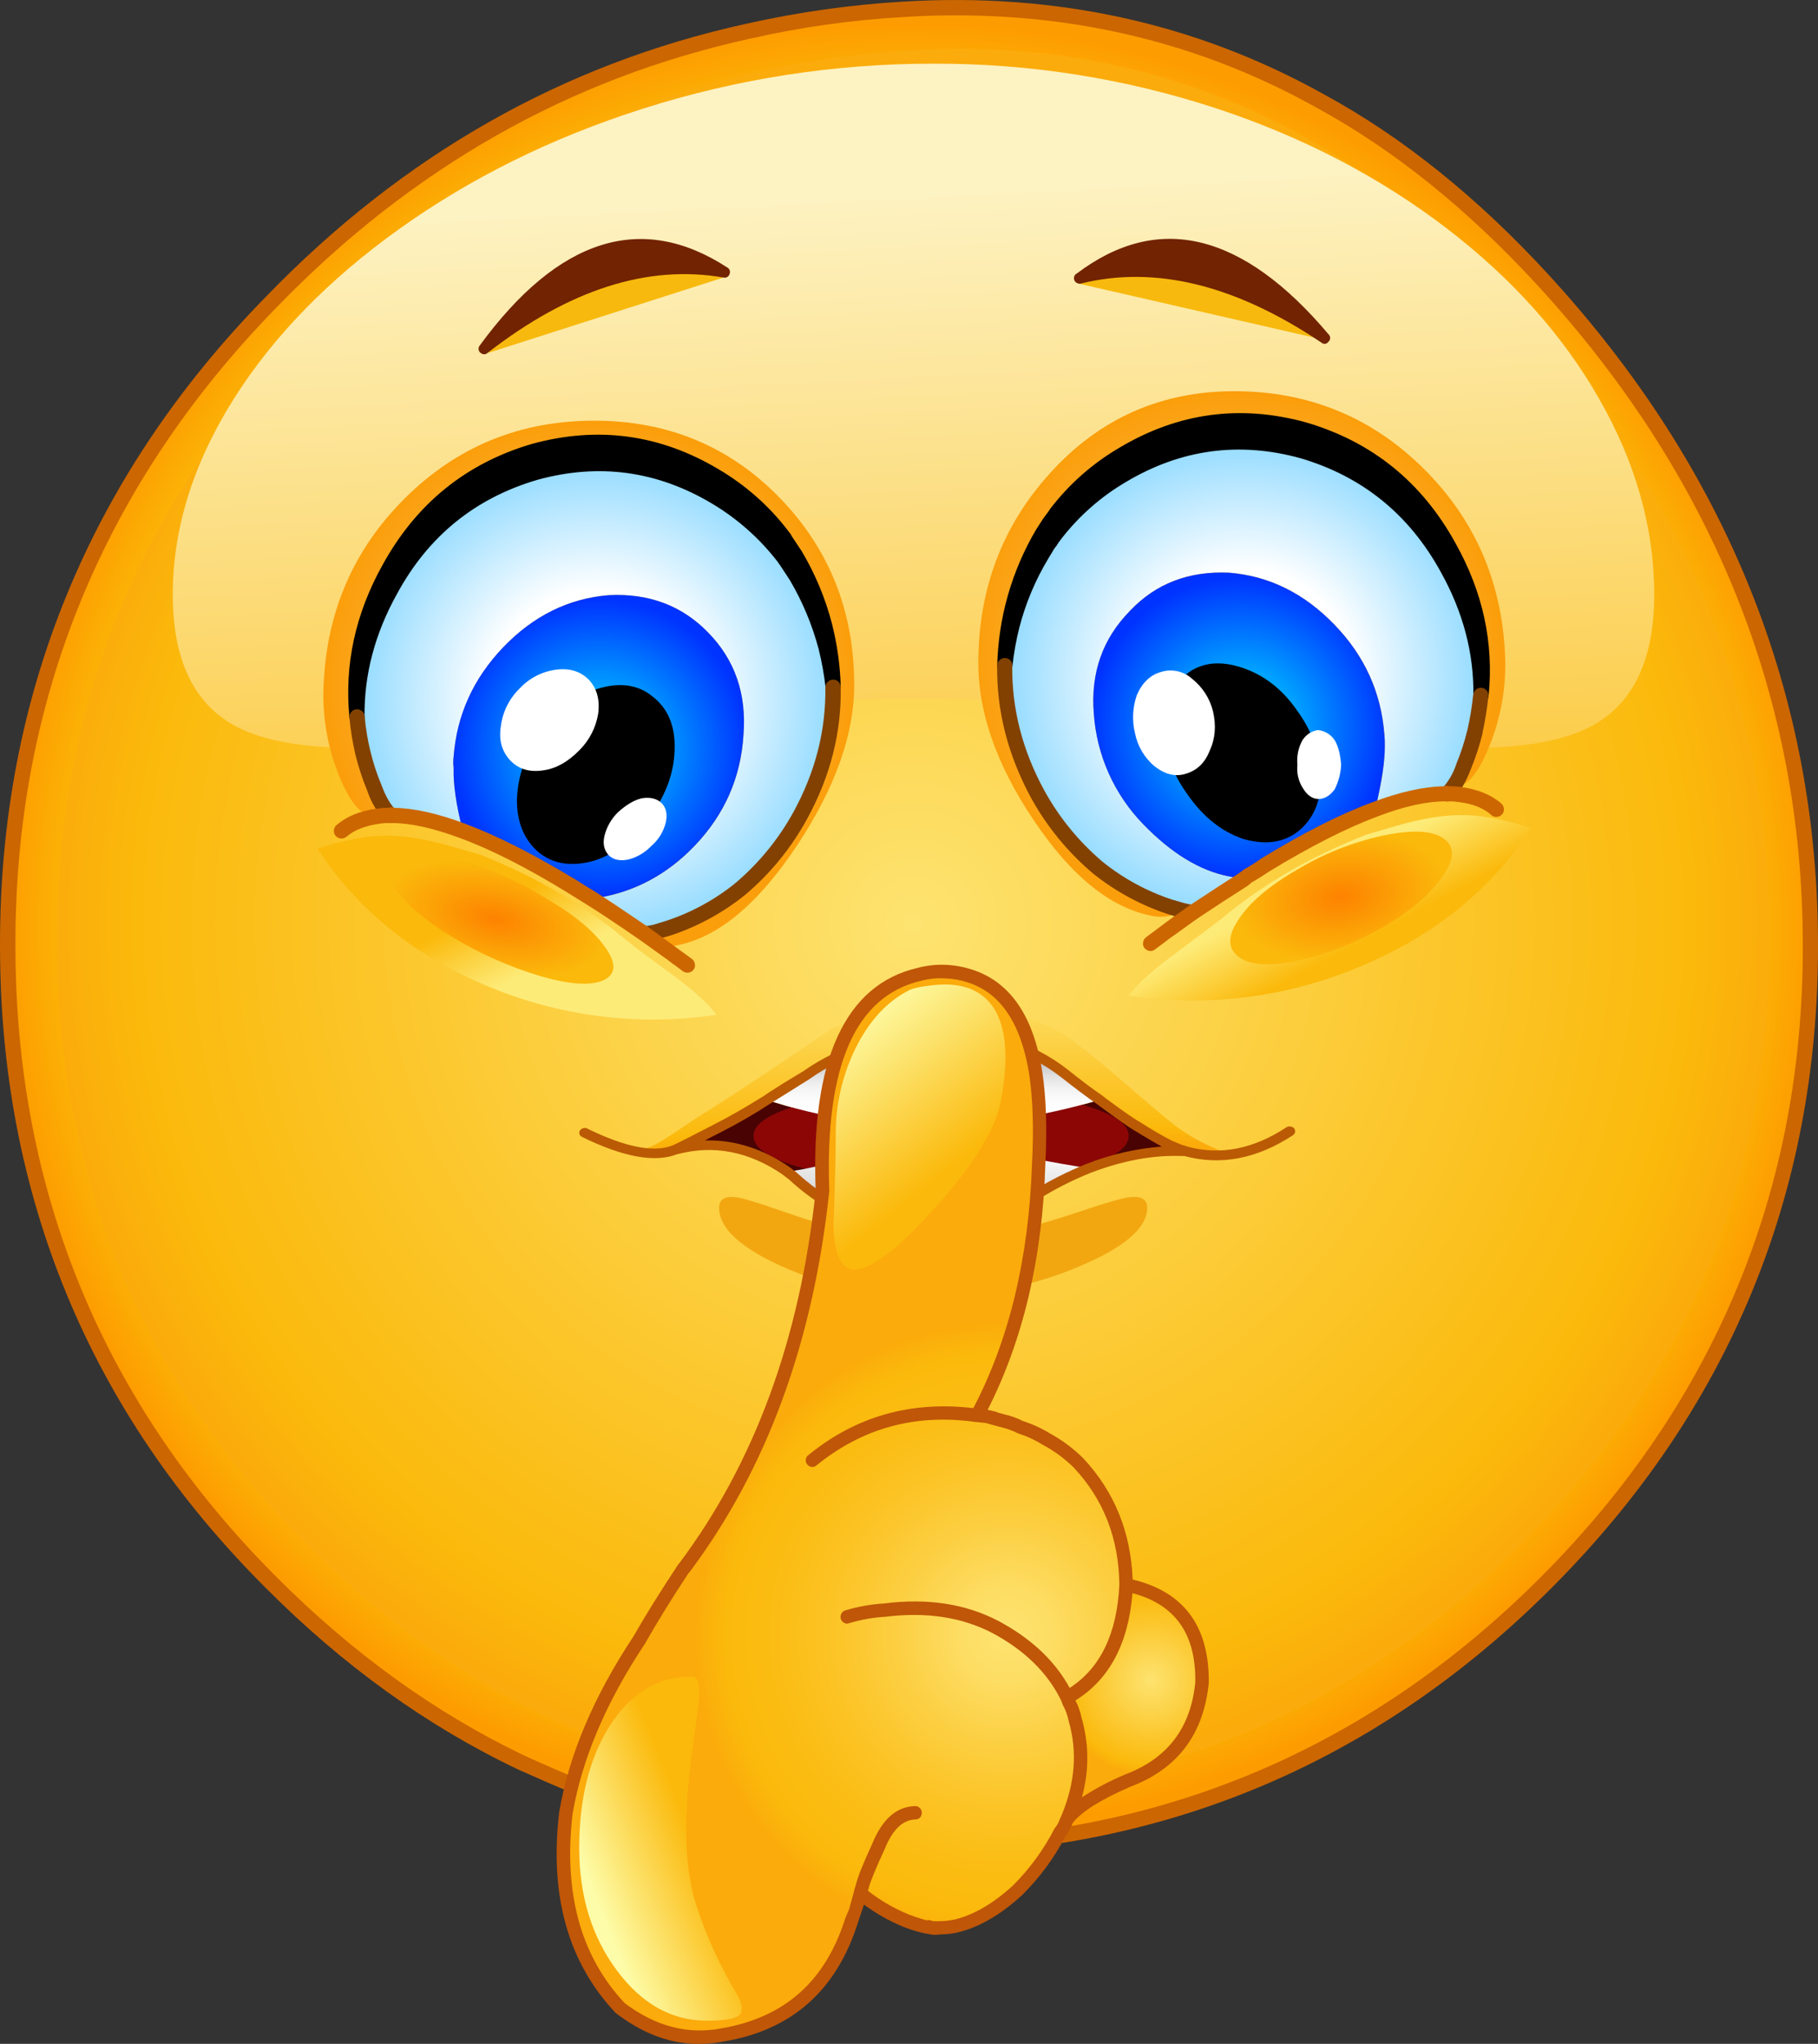 <?xml version="1.0" encoding="iso-8859-1"?>
<!-- Generator: Adobe Illustrator 20.1.0, SVG Export Plug-In . SVG Version: 6.00 Build 0)  -->
<svg version="1.0" id="Layer_1" xmlns="http://www.w3.org/2000/svg" xmlns:xlink="http://www.w3.org/1999/xlink" x="0px" y="0px"
	 viewBox="0 0 808.76 909.31" enable-background="new 0 0 808.76 909.31" xml:space="preserve">
<rect x="0" y="0" width="808.76" height="909.31" fill="#333333" stroke="none"/>
<title>emoji2_0004</title>
<path fill="#FCC534" d="M402.39,4.06c-23.49,1.397-46.828,4.684-69.79,9.83c-80.78,17.82-151.43,57.963-211.95,120.43
	C42.47,214.26,3.38,309.7,3.38,420.64c0,110.8,39.093,205.317,117.28,283.55c34.453,34.34,71.533,61.007,111.24,80l13.92,6.14
	c48.507,21.027,101.38,31.54,158.62,31.54c110.52,0,204.977-39.22,283.37-117.66s117.583-172.963,117.57-283.57
	c0-110.867-39.667-209.583-119-296.15c-31.38-34.2-64.47-60.757-99.27-79.67C531.23,13.693,469.657,0.107,402.39,4.06z"/>
<path fill="#CC6600" d="M402.18,0.69c-23.701,1.386-47.25,4.707-70.41,9.93C250.383,28.507,179.227,68.967,118.3,132
	c-39.227,40.047-68.767,84.273-88.62,132.68S-0.067,365.073,0,420.64c0,55.573,9.893,107.32,29.68,155.24
	s49.327,91.473,88.62,130.66c34.387,34.547,71.773,61.443,112.16,80.69l13.92,6.14c48.78,21.233,102.13,31.85,160.05,31.85
	c55.467,0,107.113-9.933,154.94-29.8c47.827-19.867,91.423-49.493,130.79-88.88c39.333-39.393,68.943-83.017,88.83-130.87
	c19.887-47.853,29.813-99.52,29.78-155c0-55.64-10.03-108.447-30.09-158.42c-20.06-49.973-49.977-96.64-89.75-140
	c-31.793-34.62-65.19-61.42-100.19-80.4C532.247,10.377,470.06-3.343,402.18,0.69z"/>
<radialGradient id="SVGID_1_" cx="187.595" cy="597.91" r="196.183" gradientTransform="matrix(2.05 0 0 -2.05 19.86 1638.36)" gradientUnits="userSpaceOnUse">
	<stop  offset="0" style="stop-color:#FBA30B"/>
	<stop  offset="0.89" style="stop-color:#FBC40B"/>
	<stop  offset="1" style="stop-color:#FD9C00"/>
</radialGradient>
<path fill="url(#SVGID_1_)" d="M425.1,6.83c-7.913,0-15.417,0.24-22.51,0.72c-23.328,1.267-46.505,4.522-69.28,9.73
	c-80.093,17.613-150.16,57.413-210.2,119.4C84.563,176.133,55.527,219.653,36,267.24S6.76,365.96,6.86,420.64
	c0,54.667,9.723,105.527,29.17,152.58s48.477,89.89,87.09,128.51c34.047,34.067,70.787,60.52,110.22,79.36
	c2.18,1.027,6.787,3.073,13.82,6.14c48.1,20.82,100.53,31.23,157.29,31.23c54.513,0,105.273-9.763,152.28-29.29
	s89.887-48.677,128.64-87.45c38.667-38.707,67.797-81.613,87.39-128.72S802.1,475.107,802,420.64c0-54.82-9.893-106.82-29.68-156
	c-19.787-49.18-49.257-95.113-88.41-137.8c-31.333-34.067-64.15-60.417-98.45-79.05C536.547,20.483,483.093,6.83,425.1,6.83z"/>
<radialGradient id="SVGID_2_" cx="187.598" cy="597.928" r="187.993" gradientTransform="matrix(2.05 0 0 -2.05 21.8 1636.32)" gradientUnits="userSpaceOnUse">
	<stop  offset="0" style="stop-color:#FDE370"/>
	<stop  offset="0.9" style="stop-color:#FBB90B"/>
	<stop  offset="1" style="stop-color:#FBAB0B"/>
</radialGradient>
<path fill="url(#SVGID_2_)" d="M787.37,418.28c0-105.267-37.627-199.137-112.88-281.61C598.563,54.07,508.647,15.977,404.74,22.39
	C300.247,28.877,210.977,70.147,136.93,146.2C62.563,222.32,25.38,313.013,25.38,418.28c0,105.067,37.183,194.803,111.55,269.21
	c32.613,32.633,67.85,57.967,105.71,76c6.48,2.933,10.913,4.88,13.3,5.84c46.253,20.073,96.397,30.11,150.43,30.11
	c105.473,0,195.29-37.31,269.45-111.93C750.187,613.17,787.37,523.427,787.37,418.28z"/>
<linearGradient id="SVGID_3_" gradientUnits="userSpaceOnUse" x1="1870.196" y1="866.818" x2="1880.216" y2="1063.198" gradientTransform="matrix(2.05 0 0 2.05 -3436.64 -1691.6)">
	<stop  offset="0" style="stop-color:#FDF2C2"/>
	<stop  offset="1" style="stop-color:#FBB90B"/>
</linearGradient>
<path fill="url(#SVGID_3_)" d="M415.07,28.33c-43.97-0.045-87.677,6.764-129.55,20.18c-40,12.767-75.92,30.517-107.76,53.25
	c-31.453,22.46-56.013,47.65-73.68,75.57c-18.147,28.807-27.22,57.853-27.22,87.14c0,28,8.63,47.15,25.89,57.45
	c14.6,8.667,38.137,12.113,70.61,10.34c11.393-0.613,46.323-4.573,104.79-11.88c50.347-6.347,93.09-9.52,128.23-9.52
	s77.917,3.173,128.33,9.52c58.467,7.333,93.363,11.293,104.69,11.88c32.473,1.773,56.01-1.673,70.61-10.34
	c17.26-10.307,25.89-29.457,25.89-57.45c0-29.493-8.187-58.54-24.56-87.14c-16-28.06-38.513-53.25-67.54-75.57
	C614.053,78.953,580.12,61.203,542,48.51C501.059,34.968,458.193,28.153,415.07,28.33z"/>
<linearGradient id="SVGID_4_" gradientUnits="userSpaceOnUse" x1="1961.469" y1="1016.413" x2="1969.249" y2="1030.962" gradientTransform="matrix(2.05 0 0 2.05 -3436.64 -1691.6)">
	<stop  offset="0" style="stop-color:#FDEB78"/>
	<stop  offset="1" style="stop-color:#FBB90B"/>
</linearGradient>
<path fill="url(#SVGID_4_)" d="M621.28,367.39L608,371.28c-25.12,9.813-46.823,22.443-65.11,37.89
	c-9.687,7.22-17.087,12.783-22.2,16.69c-9.333,7.033-15.507,12.733-18.52,17.1c34.784,5.277,70.35,0.812,102.75-12.9
	c33.087-13.72,58.5-34.27,76.24-61.65c-10.913-3.547-20.327-5.457-28.24-5.73C643.833,362.333,633.287,363.903,621.28,367.39z"/>
<radialGradient id="SVGID_5_" cx="266.361" cy="840.575" r="22.92" gradientTransform="matrix(2.01 -0.39 -0.34 -1.19 346.82 1503.13)" gradientUnits="userSpaceOnUse">
	<stop  offset="0" style="stop-color:#FD8200"/>
	<stop  offset="1" style="stop-color:#FBB90B"/>
</radialGradient>
<path fill="url(#SVGID_5_)" d="M641.85,372.81c-5.113-3.413-14.22-3.72-27.32-0.92c-13.238,2.97-25.911,8.056-37.53,15.06
	c-12.553,7.233-21.32,14.743-26.3,22.53c-4.847,7.507-4.513,13.07,1,16.69c5.12,3.413,13.92,3.747,26.4,1
	c12.347-2.667,25.013-7.72,38-15.16c12-7.167,20.63-14.643,25.89-22.43C647.29,381.953,647.243,376.363,641.85,372.81z"/>
<path fill="#F7B90D" d="M556.3,122.24l-34.49-9l-42.16,12.9l109.09,25L556.3,122.24z"/>
<path fill="#722301" d="M478.83,121.83h-0.1c-0.94,0.69-1.244,1.958-0.72,3c0.246,0.523,0.688,0.929,1.23,1.13
	c0.468,0.263,1.02,0.335,1.54,0.2c33.16-8.193,68.877,0.58,107.15,26.32c0.799,0.709,2.014,0.665,2.76-0.1L591,152
	c0.901-0.79,0.991-2.161,0.201-3.062c-0.032-0.037-0.066-0.073-0.101-0.108c-19.1-22.667-38.033-36.287-56.8-40.86
	C515.533,103.397,497.043,108.017,478.83,121.83z"/>
<path fill="#F7B90D" d="M321.85,123.47l-23.74-13l-42.37,11l-38.89,35.64L321.85,123.47z"/>
<path fill="#722301" d="M321.85,123.47c1.125,0.298,2.288-0.327,2.66-1.43c0.545-1.085,0.14-2.407-0.92-3
	c-19.1-12.427-37.86-15.737-56.28-9.93s-36.397,20.69-53.93,44.65c-0.753,0.972-0.617,2.362,0.31,3.17l0.31,0.2
	c0.847,0.69,2.074,0.648,2.87-0.1C253.217,128.783,288.21,117.597,321.85,123.47z"/>
<linearGradient id="SVGID_6_" gradientUnits="userSpaceOnUse" x1="1792.688" y1="1035.455" x2="1785.288" y2="1020.885" gradientTransform="matrix(2.05 0 0 2.05 -3436.64 -1691.6)">
	<stop  offset="0" style="stop-color:#FDEB78"/>
	<stop  offset="1" style="stop-color:#FBB90B"/>
</linearGradient>
<path fill="url(#SVGID_6_)" d="M300.36,434.56c-10.573-7.647-17.94-13.177-22.1-16.59c-9.918-8.288-20.572-15.652-31.83-22
	c-10.493-6.001-21.404-11.238-32.65-15.67l-13.2-3.79c-11.873-3.48-22.347-5.05-31.42-4.71c-7.707,0.34-17.02,2.25-27.94,5.73
	c17.6,27.1,42.773,47.477,75.52,61.13c32.15,13.571,67.423,18,101.93,12.8C315.67,447.153,309.567,441.52,300.36,434.56z"/>
<radialGradient id="SVGID_7_" cx="807.565" cy="697.938" r="24.137" gradientTransform="matrix(-1.98 -0.53 0.39 -0.93 1547.09 1485.87)" gradientUnits="userSpaceOnUse">
	<stop  offset="0" style="stop-color:#FD8200"/>
	<stop  offset="1" style="stop-color:#FBB90B"/>
</radialGradient>
<path fill="url(#SVGID_7_)" d="M268,436.3c5.867-2.46,6.447-7.17,1.74-14.13c-4.98-7.44-13.813-14.88-26.5-22.32
	c-11.97-7.483-24.92-13.272-38.48-17.2c-13.507-3.893-23.093-4.68-28.76-2.36c-5.733,2.527-6.007,7.34-0.82,14.44
	c5.187,7.373,13.887,14.78,26.1,22.22c12.235,7.359,25.335,13.173,39,17.31C253.107,437.947,262.347,438.627,268,436.3z"/>
<radialGradient id="SVGID_8_" cx="187.785" cy="597.65" r="57.346" gradientTransform="matrix(2.05 0 0 -2.05 -122.6 1529.82)" gradientUnits="userSpaceOnUse">
	<stop  offset="0" style="stop-color:#FDD68A"/>
	<stop  offset="1" style="stop-color:#FB9E0B"/>
</radialGradient>
<path fill="url(#SVGID_8_)" d="M380,304.72c0-32.567-10.95-60.217-32.85-82.95c-22.307-23.073-49.903-34.61-82.79-34.61
	c-32.887,0-60.86,11.4-83.92,34.2c-22.733,22.46-34.88,49.973-36.44,82.54c-0.813,14.096,1.531,28.195,6.86,41.27
	c5.333,13.247,11.167,19.22,17.5,17.92c9.007-1.913,15.623-2.833,19.85-2.76c3.52,0.01,6.973,0.963,10,2.76
	c1.84,1.16,5.173,3.493,10,7c6.428,3.952,13.256,7.213,20.37,9.73c13.647,4.987,28.28,14.133,43.9,27.44
	c6.413,5.46,11.08,9.01,14,10.65c4.707,2.667,9.243,3.623,13.61,2.87c18.667-3.207,36.78-18.02,54.34-44.44
	C371.477,350.713,380,326.84,380,304.72z"/>
<radialGradient id="SVGID_9_" cx="728.995" cy="597.65" r="57.18" gradientTransform="matrix(-2.05 0 0 -2.05 2044.88 1516.71)" gradientUnits="userSpaceOnUse">
	<stop  offset="0" style="stop-color:#FDD68A"/>
	<stop  offset="1" style="stop-color:#FB9E0B"/>
</radialGradient>
<path fill="url(#SVGID_9_)" d="M662.52,332.06c5.341-13.074,7.731-27.166,7-41.27c-1.567-32.567-13.71-60.08-36.43-82.54
	c-23.127-22.8-51.127-34.2-84-34.2c-32.613,0-59.903,12.117-81.87,36.35c-21.333,23.487-32,51.717-32,84.69
	c0,22.12,8.22,45.4,24.66,69.84c16.92,25.26,34.76,39.493,53.52,42.7c4.367,0.753,8.903-0.203,13.61-2.87
	c2.933-1.64,7.6-5.19,14-10.65c15.62-13.333,30.253-22.48,43.9-27.44c7.114-2.517,13.942-5.778,20.37-9.73c3-1.913,6.333-4.247,10-7
	c3.003-1.793,6.432-2.746,9.93-2.76c4.227-0.067,10.893,0.853,20,2.76C651.43,351.26,657.2,345.3,662.52,332.06z"/>
<path d="M658.84,309.22c2.253-22.733-2.523-44.717-14.33-65.95c-14.533-26.42-36.023-43.793-64.47-52.12
	c-28.173-7.78-54.917-4.163-80.23,10.85c-11.699,6.832-21.926,15.918-30.09,26.73c-0.283,0.395-0.59,0.773-0.92,1.13l-0.51,0.82
	c-0.533,0.624-1.012,1.293-1.43,2l-2.86,4.66c-5.834,9.854-10.276,20.468-13.2,31.54c-2.251,8.915-3.525,18.049-3.8,27.24
	c0.688-6,1.746-11.951,3.17-17.82c2.924-11.072,7.366-21.686,13.2-31.54l5.73-8.6c8.191-10.757,18.414-19.802,30.09-26.62
	c25.173-15.087,51.917-18.753,80.23-11c28.447,8.327,49.937,25.737,64.47,52.23C654.13,271.223,659.113,290.04,658.84,309.22z"/>
<radialGradient id="SVGID_10_" cx="187.815" cy="597.63" r="51.389" gradientTransform="matrix(2.05 0 0 -2.05 168.34 1526.95)" gradientUnits="userSpaceOnUse">
	<stop  offset="0.46" style="stop-color:#FFFFFF"/>
	<stop  offset="1" style="stop-color:#94DBFF"/>
</radialGradient>
<path fill="url(#SVGID_10_)" d="M658.84,309.22c0.273-19.187-4.707-37.993-14.94-56.42c-14.533-26.487-36.023-43.897-64.47-52.23
	c-28.313-7.78-55.057-4.113-80.23,11c-11.676,6.818-21.899,15.863-30.09,26.62l-5.73,8.6c-5.834,9.854-10.276,20.468-13.2,31.54
	c-1.426,5.859-2.488,11.8-3.18,17.79c-0.207,19.8,4.67,38.8,14.63,57c6.831,12.431,15.884,23.505,26.71,32.67
	c9.474,7.792,20.329,13.732,32,17.51l5.73,1.74l4.61,0.82L553,391.25c-2.155-0.597-4.342-1.075-6.55-1.43
	c-12.76-2.527-25.38-10.24-37.86-23.14c-12.963-13.318-20.762-30.816-22-49.36c-1.433-18,3.923-33.19,16.07-45.57
	c11.46-12.153,26.163-17.82,44.11-17c17.807,1.433,33.473,9.183,47,23.25c13.333,13.793,20.7,30.04,22.1,48.74
	c0.17,1.734,0.237,3.478,0.2,5.22c0,6.893-1.333,15.87-4,26.93c0.044,0.402-0.067,0.807-0.31,1.13c12-4.573,22.437-6.86,31.31-6.86
	c0.207-0.34,0.48-0.34,0.82,0c2.8-2.8,5.187-6.827,7.16-12.08c2.065-5.134,3.776-10.403,5.12-15.77
	C657.476,320.024,658.369,314.644,658.84,309.22z"/>
<radialGradient id="SVGID_11_" cx="187.835" cy="597.63" r="32.506" gradientTransform="matrix(2.05 0 0 -2.05 166.61 1548.66)" gradientUnits="userSpaceOnUse">
	<stop  offset="0" style="stop-color:#00E8FF"/>
	<stop  offset="1" style="stop-color:#0033FF"/>
</radialGradient>
<path fill="url(#SVGID_11_)" d="M616.06,332c0.037-1.742-0.03-3.486-0.2-5.22c-1.433-18.707-8.8-34.953-22.1-48.74
	c-13.507-14.06-29.173-21.81-47-23.25c-17.94-0.82-32.643,4.847-44.11,17c-12.147,12.353-17.503,27.543-16.07,45.57
	c1.238,18.544,9.037,36.042,22,49.36c12.487,12.9,25.107,20.613,37.86,23.14c2.208,0.355,4.395,0.833,6.55,1.43
	c0.823-0.487,1.609-1.035,2.35-1.64l7.68-4.92c18.667-11.333,34.903-19.56,48.71-24.68c0.243-0.323,0.354-0.728,0.31-1.13
	C614.72,347.84,616.06,338.867,616.06,332z"/>
<path d="M353.67,247l-4.3-6.55c-0.098-0.342-0.272-0.656-0.51-0.92l-0.92-1.13c-8.163-10.812-18.391-19.898-30.09-26.73
	c-25.333-15.02-52.077-18.637-80.23-10.85c-28.413,8.3-49.903,25.693-64.47,52.18c-11.8,21.093-16.577,43.077-14.33,65.95
	c-0.273-19.113,4.707-37.957,14.94-56.53c14.533-26.353,36.023-43.763,64.47-52.23c28.313-7.78,55.057-4.113,80.23,11
	c11.652,6.851,21.87,15.89,30.09,26.62l5.73,8.6c5.866,9.838,10.31,20.456,13.2,31.54c1.424,5.869,2.482,11.82,3.17,17.82
	c-0.291-9.189-1.561-18.321-3.79-27.24C363.998,267.442,359.556,256.823,353.67,247z"/>
<radialGradient id="SVGID_12_" cx="187.815" cy="597.63" r="51.43" gradientTransform="matrix(2.05 0 0 -2.05 -119.83 1536.58)" gradientUnits="userSpaceOnUse">
	<stop  offset="0.46" style="stop-color:#FFFFFF"/>
	<stop  offset="1" style="stop-color:#94DBFF"/>
</radialGradient>
<path fill="url(#SVGID_12_)" d="M315,281.37c11.94,12.153,17.193,27.343,15.76,45.57c-1.16,18.98-8.393,35.433-21.7,49.36
	c-12.28,12.833-26.81,20.583-43.59,23.25c-0.273-0.273-1.127-0.273-2.56,0c6.82,4.3,14.82,9.633,24,16
	c1.561-0.11,3.107-0.385,4.61-0.82l5.73-1.74c11.671-3.778,22.526-9.718,32-17.51c10.898-9.116,19.974-20.211,26.75-32.7
	c9.96-18.227,14.837-37.227,14.63-57c-0.688-6-1.746-11.951-3.17-17.82c-2.89-11.084-7.334-21.702-13.2-31.54l-5.73-8.6
	c-8.22-10.73-18.438-19.769-30.09-26.62c-25.173-15.087-51.917-18.753-80.23-11c-28.447,8.467-49.937,25.877-64.47,52.23
	c-10.213,18.567-15.183,37.423-14.91,56.57c0.507,5.39,1.395,10.736,2.66,16c1.312,5.377,3.024,10.648,5.12,15.77
	c1.463,4.483,3.91,8.583,7.16,12c0.168-0.226,0.487-0.274,0.713-0.107c0.041,0.03,0.077,0.066,0.107,0.107
	c8.593,0,19.03,2.287,31.31,6.86c-2.933-11.333-4.297-20.687-4.09-28.06c-0.205-1.634-0.205-3.286,0-4.92
	c1.433-18.567,8.8-34.813,22.1-48.74c13.44-14,29.107-21.713,47-23.14C288.697,263.89,303.393,269.423,315,281.37z"/>
<radialGradient id="SVGID_13_" cx="187.835" cy="597.611" r="32.257" gradientTransform="matrix(2.05 0 0 -2.05 -118.3 1557.77)" gradientUnits="userSpaceOnUse">
	<stop  offset="0" style="stop-color:#00E8FF"/>
	<stop  offset="1" style="stop-color:#0033FF"/>
</radialGradient>
<path fill="url(#SVGID_13_)" d="M330.75,326.94c1.433-18.227-3.817-33.417-15.75-45.57c-11.6-11.947-26.303-17.477-44.11-16.59
	c-17.873,1.433-33.54,9.147-47,23.14c-13.333,13.927-20.7,30.173-22.1,48.74c-0.205,1.634-0.205,3.286,0,4.92
	c-0.207,7.373,1.157,16.727,4.09,28.06c13.847,5.12,30.083,13.347,48.71,24.68c1.707,1.16,4.47,2.9,8.29,5.22
	c1.433-0.273,2.287-0.273,2.56,0c16.78-2.667,31.31-10.417,43.59-23.25C322.343,362.37,329.583,345.92,330.75,326.94z"/>
<path d="M351.22,237l-0.51-0.72c-8.477-11.122-19.045-20.48-31.11-27.55c-26-15.5-53.63-19.253-82.89-11.26
	c-29.333,8.6-51.507,26.553-66.52,53.86c-12.127,21.78-17.04,44.423-14.74,67.93c0.107,0.829,0.508,1.592,1.13,2.15
	c0.591,0.604,1.405,0.937,2.25,0.92H159c0.903-0.046,1.75-0.453,2.35-1.13c0.603-0.63,0.903-1.492,0.82-2.36
	c-0.207-18.773,4.637-37.037,14.53-54.79c13.92-25.6,34.727-42.463,62.42-50.59c27.333-7.507,53.19-3.99,77.57,10.55
	c11.402,6.781,21.404,15.677,29.47,26.21c0.34,0.667,0.51,0.907,0.51,0.72l4.71,7.17c5.637,9.577,9.94,19.879,12.79,30.62
	c1.419,5.681,2.458,11.451,3.11,17.27c0.018,0.854,0.378,1.665,1,2.25c0.733,0.56,1.638,0.85,2.56,0.82
	c0.871-0.061,1.681-0.468,2.25-1.13c0.619-0.626,0.952-1.48,0.92-2.36c-0.261-9.468-1.565-18.878-3.89-28.06
	c-2.948-11.372-7.496-22.268-13.51-32.36l-4.5-6.76c-0.181-0.547-0.497-1.039-0.92-1.43 M266.05,200.11
	c17.26,0,33.927,4.813,50,14.44c6.223,3.698,12.053,8.02,17.4,12.9c-4.203-3.423-8.648-6.538-13.3-9.32
	c-26.1-15.46-53.71-19.17-82.83-11.13c-19.373,5.667-35.643,15.43-48.81,29.29c12.827-15.5,29.493-26.253,50-32.26
	c8.96-2.53,18.22-3.839,27.53-3.89 M658.84,312.7c0.845,0.017,1.659-0.316,2.25-0.92c0.67-0.519,1.082-1.304,1.13-2.15
	c2.387-23.553-2.527-46.22-14.74-68c-14.987-27.233-37.193-45.15-66.62-53.75c-29.2-8-56.797-4.247-82.79,11.26
	c-11.935,6.957-22.397,16.176-30.8,27.14l-0.82,1.23c-0.067,0.067-0.27,0.34-0.61,0.82l-1.95,2.67l-2.89,4.49
	c-10.865,18.355-16.845,39.187-17.37,60.51c-0.032,0.88,0.301,1.734,0.92,2.36c0.569,0.662,1.379,1.069,2.25,1.13
	c0.891,0.023,1.761-0.267,2.46-0.82c0.661-0.57,1.068-1.38,1.13-2.25c0.621-5.798,1.647-11.545,3.07-17.2
	c2.79-10.809,7.132-21.156,12.89-30.72l2.66-4.4l0.61-0.82c0.35-0.354,0.628-0.771,0.82-1.23c0.407-0.273,0.473-0.41,0.2-0.41
	c0.447-0.416,0.828-0.899,1.13-1.43c7.96-10.411,17.867-19.177,29.17-25.81c24.427-14.54,50.283-18.057,77.57-10.55
	c27.56,8.127,48.367,24.99,62.42,50.59c9.893,17.747,14.737,36.01,14.53,54.79c-0.083,0.868,0.217,1.73,0.82,2.36
	c0.6,0.677,1.447,1.084,2.35,1.13h0.2 M580.35,197.3c-9.561-2.648-19.429-4.027-29.35-4.1c-18.42,0-36.26,5.12-53.52,15.36
	c-4.694,2.805-9.198,5.919-13.48,9.32c5.386-4.876,11.249-9.198,17.5-12.9c24.353-14.54,50.177-18.057,77.47-10.55
	c20.607,6,37.32,16.753,50.14,32.26C616.043,212.83,599.79,203.033,580.35,197.3z"/>
<path fill="#824100" d="M164.76,334.21c-1.228-5.121-2.084-10.325-2.56-15.57c-0.052-0.927-0.5-1.787-1.23-2.36
	c-0.695-0.552-1.577-0.81-2.46-0.72c-0.891,0.071-1.709,0.518-2.25,1.23c-0.609,0.667-0.907,1.561-0.82,2.46
	c0.517,5.55,1.405,11.059,2.66,16.49c1.377,5.516,3.156,10.923,5.32,16.18c1.655,4.944,4.341,9.481,7.88,13.31
	c0.685,0.589,1.557,0.915,2.46,0.92c0.876,0.029,1.726-0.303,2.35-0.92c0.644-0.616,1.005-1.469,1-2.36
	c0.02-0.923-0.342-1.813-1-2.46c-2.453-2.46-4.567-6.127-6.34-11c-2.099-4.935-3.772-10.04-5-15.26 M374,305.64
	c-0.03-0.883-0.386-1.724-1-2.36c-0.637-0.596-1.478-0.925-2.35-0.92h-0.1c-1.84,0.062-3.318,1.54-3.38,3.38
	c0.273,19.187-4.433,37.653-14.12,55.4c-6.617,12.073-15.393,22.831-25.89,31.74c-9.159,7.425-19.597,13.115-30.8,16.79l-5.63,1.74
	l-4.3,0.82c-0.87,0.126-1.649,0.608-2.15,1.33c-0.552,0.695-0.81,1.577-0.72,2.46c0.113,0.809,0.559,1.534,1.23,2
	c0.587,0.536,1.355,0.83,2.15,0.82h0.51c1.73-0.2,3.442-0.535,5.12-1l5.73-1.64c12.09-3.987,23.358-10.129,33.26-18.13
	c11.144-9.428,20.448-20.837,27.44-33.65C369.373,345.507,374.373,325.913,374,305.64 M450.34,296.12
	c0.071-0.886-0.268-1.756-0.92-2.36c-0.595-0.667-1.457-1.033-2.35-1c-0.883-0.068-1.748,0.271-2.35,0.92
	c-0.705,0.582-1.119,1.445-1.13,2.36c-0.273,20.14,4.727,39.733,15,58.78c7.043,12.817,16.373,24.235,27.53,33.69
	c9.917,7.978,21.181,14.118,33.26,18.13l5.83,1.74c1.62,0.389,3.259,0.696,4.91,0.92h0.51c0.795,0.01,1.563-0.284,2.15-0.82
	c0.646-0.489,1.084-1.203,1.23-2c0.151-0.901-0.069-1.824-0.61-2.56c-0.553-0.714-1.358-1.19-2.25-1.33
	c-1.35-0.134-2.688-0.375-4-0.72l-5.73-1.64c-11.271-3.71-21.775-9.436-31-16.9c-10.497-8.909-19.272-19.667-25.89-31.74
	c-9.687-17.747-14.427-36.213-14.22-55.4 M659.48,326.19c1.2-5.442,2.088-10.947,2.66-16.49c0.077-0.928-0.218-1.849-0.82-2.56
	c-0.569-0.662-1.379-1.069-2.25-1.13c-0.881-0.071-1.757,0.185-2.46,0.72c-0.664,0.58-1.1,1.378-1.23,2.25
	c-0.525,5.272-1.38,10.505-2.56,15.67c-1.278,5.238-2.949,10.373-5,15.36c-1.302,4.033-3.466,7.735-6.34,10.85
	c-0.644,0.616-1.005,1.469-1,2.36c0.062,1.84,1.54,3.318,3.38,3.38c0.923,0.02,1.813-0.342,2.46-1c3.073-3.073,5.7-7.443,7.88-13.11
	c2.216-5.307,4.008-10.781,5.36-16.37L659.48,326.19z"/>
<path fill="#CC6600" d="M299.84,429.14l4,3c0.592,0.396,1.288,0.608,2,0.61c1.097-0.004,2.125-0.536,2.76-1.43
	c0.535-0.7,0.722-1.605,0.51-2.46c-0.107-0.904-0.589-1.721-1.33-2.25l-18.93-13.82c-10.1-6.893-18.183-12.287-24.25-16.18
	c-2.453-1.433-5.217-3.14-8.29-5.12c-18.827-11.4-35.27-19.733-49.33-25c-12.213-4.573-22.72-6.93-31.52-7.07
	c-0.819-0.342-1.741-0.342-2.56,0c-1.712-0.04-3.425,0.063-5.12,0.31c-7.573,1.027-13.61,3.483-18.11,7.37
	c-0.679,0.602-1.087,1.453-1.13,2.36c-0.087,0.899,0.211,1.793,0.82,2.46c1.258,1.382,3.385,1.519,4.81,0.31
	c3.547-3.007,8.423-4.917,14.63-5.73c1.419-0.249,2.86-0.353,4.3-0.31h1.43c8.187,0,18.217,2.22,30.09,6.66
	c13.78,5.053,29.78,13.177,48,24.37l8.39,5.22c5.527,3.413,13.473,8.703,23.84,15.87l4.2,3c3.887,2.8,5.867,4.233,5.94,4.3
	c1.16,0.753,2.763,1.947,4.81,3.58 M663.4,362.63c1.425,1.209,3.552,1.072,4.81-0.31c0.609-0.667,0.907-1.561,0.82-2.46
	c-0.043-0.907-0.451-1.758-1.13-2.36c-4.5-3.893-10.5-6.35-18-7.37c-1.729-0.243-3.474-0.347-5.22-0.31
	c-0.759-0.273-1.591-0.273-2.35,0c-8.94,0.133-19.513,2.49-31.72,7.07c-14,5.12-30.477,13.453-49.43,25
	c-2.499,1.785-5.096,3.428-7.78,4.92l-2.15,1.64c-5.66,3.62-13.2,8.537-22.62,14.75l-3.85,2.8c-1.16,0.753-3.16,2.187-6,4.3
	l-8.9,6.66c-0.741,0.529-1.223,1.346-1.33,2.25c-0.212,0.855-0.025,1.76,0.51,2.46c0.635,0.894,1.663,1.426,2.76,1.43
	c0.732,0.012,1.444-0.244,2-0.72l3.89-2.87c1.604-1.313,3.272-2.545,5-3.69l9.82-7.07c7.727-5.167,15.217-10.047,22.47-14.64l2-1.64
	c2.113-1.16,4.74-2.8,7.88-4.92c18.42-11.193,34.453-19.317,48.1-24.37c11.6-4.44,21.63-6.66,30.09-6.66h0.82
	c1.672-0.038,3.345,0.066,5,0.31c6.073,0.687,10.923,2.6,14.55,5.74L663.4,362.63z"/>
<path d="M290.12,309.73c-6.48-5.253-14.7-6.31-24.66-3.17c-9.96,3.14-18.18,9.453-24.66,18.94c-6.893,9.42-10.51,19.557-10.85,30.41
	c0,10.173,3.333,18.023,10,23.55c6.547,5.12,14.767,6.247,24.66,3.38c9.48-3.207,17.667-9.693,24.56-19.46
	c7.027-9.56,10.677-19.493,10.95-29.8C300.48,323.007,297.147,315.057,290.12,309.73z"/>
<path fill="#FFFFFF" d="M222.79,323.25c-0.953,6.073,0.48,11.127,4.3,15.16c3.687,3.82,8.563,5.253,14.63,4.3
	c5.593-0.753,10.927-3.723,16-8.91c4.446-4.404,7.383-10.103,8.39-16.28c0.82-6.347-0.613-11.433-4.3-15.26
	c-3.753-3.687-8.63-5.12-14.63-4.3c-6.165,0.864-11.842,3.831-16.07,8.4C226.488,310.873,223.551,316.834,222.79,323.25z"/>
<path fill="#FFFFFF" d="M270.88,380.6c2.113,2,5.08,2.58,8.9,1.74c3.819-1.05,7.277-3.125,10-6c3.147-2.702,5.377-6.315,6.38-10.34
	c0.82-3.687,0.24-6.553-1.74-8.6c-2.113-2.113-5.08-2.863-8.9-2.25c-3.333,0.753-6.88,2.837-10.64,6.25
	c-2.891,2.836-4.946,6.414-5.94,10.34C268.053,375.327,268.7,378.28,270.88,380.6z"/>
<path d="M576.87,315.88c-6.547-9.42-14.767-15.733-24.66-18.94s-18.113-2.15-24.66,3.17c-6.96,5.26-10.293,13.18-10,23.76
	c0.34,10.373,3.99,20.34,10.95,29.9c6.867,9.76,15.033,16.243,24.5,19.45c9.893,2.867,18.113,1.707,24.66-3.48
	c6.667-5.46,10-13.277,10-23.45C587.353,335.43,583.757,325.293,576.87,315.88z"/>
<path fill="#FFFFFF" d="M505.74,309.22c-1.909,5.469-2.194,11.373-0.82,17c1.159,5.831,4.305,11.079,8.9,14.85
	c4.667,3.553,9.237,4.61,13.71,3.17c5.047-1.5,8.593-4.947,10.64-10.34c2.453-5.253,2.93-11.09,1.43-17.51
	c-1.405-5.665-4.643-10.706-9.21-14.34c-3.779-3.459-9.12-4.63-14-3.07C511.683,300.327,508.133,303.74,505.74,309.22z"/>
<path fill="#FFFFFF" d="M586.28,324.79c-2.827,0.452-5.324,2.094-6.86,4.51c-1.855,3.351-2.64,7.19-2.25,11
	c-0.402,3.708,0.503,7.439,2.56,10.55c1.913,3.073,4.2,4.61,6.86,4.61c2.66,0,5.047-1.433,7.16-4.3
	c1.709-3.375,2.687-7.072,2.87-10.85c-0.34-4.713-1.297-8.38-2.87-11C592.054,326.769,589.318,325.113,586.28,324.79z"/>
<path fill="#F2A711" d="M327.58,532.66c-5.12-0.667-7.68,0.903-7.68,4.71c0,8.94,9.28,17.607,27.84,26
	c19.58,8.873,41.31,13.31,65.19,13.31c24.08,0,46.527-4.437,67.34-13.31c20.06-8.467,30.09-17.133,30.09-26
	c0-3.82-2.693-5.39-8.08-4.71c-3.48,0.48-10.677,2.563-21.59,6.25c-28.173,9.487-50.507,14.23-67,14.23
	c-16.713,0-38.547-4.743-65.5-14.23C337.657,535.223,330.787,533.14,327.58,532.66z"/>
<linearGradient id="SVGID_14_" gradientUnits="userSpaceOnUse" x1="1878.206" y1="1038.535" x2="1878.886" y2="1074.585" gradientTransform="matrix(2.05 0 0 2.05 -3436.64 -1691.6)">
	<stop  offset="0" style="stop-color:#FDE370"/>
	<stop  offset="0.61" style="stop-color:#FCC62B"/>
	<stop  offset="0.9" style="stop-color:#FBB90B"/>
	<stop  offset="1" style="stop-color:#FBAB0B"/>
</linearGradient>
<path fill="url(#SVGID_14_)" d="M280.4,512.8c1.333,1.227,3.96,1.877,7.88,1.95c12.347,0.067,34.93-5.703,67.75-17.31l41.65-1.74
	c31.18-0.207,55.433,2.047,72.76,6.76c18.271,4.817,36.881,8.24,55.67,10.24c9.96,1.16,18.147,1.81,24.56,1.95
	c-3.099-0.912-6.141-2.008-9.11-3.28c-6.824-2.77-13.259-6.417-19.14-10.85c-1.84-1.333-11.903-9.867-30.19-25.6
	c-11.94-10.173-20.877-16.387-26.81-18.64c-7.573-3.753-17.24-6.517-29-8.29c-23.4-3.547-45.54-0.337-66.42,9.63
	c-24,16.453-44.093,29.73-60.28,39.83c-8.46,5.8-14.223,9.553-17.29,11.26c-4.913,2.733-9.21,3.52-12.89,2.36L280.4,512.8z"/>
<path fill="#490303" d="M320,501.64c-10.78,5.527-17.297,8.803-19.55,9.83c17.033-4.573,33.443-1.397,49.23,9.53h2.66
	c43.856-5.806,88.256-6.253,132.22-1.33c14.467-5.393,28.043-7.887,40.73-7.48v-0.72l-5.29-2.15c-3.687-1.913-8.353-4.643-14-8.19
	c-2.18-1.093-7.81-5.02-16.89-11.78c-52.053,15.227-101.347,15.227-147.88,0C333.563,494.197,326.487,498.293,320,501.64z"/>
<path fill="#8C0606" d="M418.66,484.23c-23.06,0-42.727,2.083-59,6.25c-16.273,4.167-24.427,9.117-24.46,14.85
	c0,5.873,8.153,10.873,24.46,15c16.307,4.127,35.973,6.173,59,6.14c23.06,0,42.727-2.047,59-6.14
	c16.273-4.093,24.427-9.093,24.46-15c0-5.8-8.153-10.75-24.46-14.85C461.353,486.38,441.687,484.297,418.66,484.23z"/>
<linearGradient id="SVGID_15_" gradientUnits="userSpaceOnUse" x1="1878.982" y1="1050.464" x2="1878.882" y2="1069.814" gradientTransform="matrix(2.05 0 0 2.05 -3436.64 -1691.6)">
	<stop  offset="0" style="stop-color:#696969"/>
	<stop  offset="0.07" style="stop-color:#868686"/>
	<stop  offset="0.18" style="stop-color:#ABABAB"/>
	<stop  offset="0.3" style="stop-color:#C9C9C9"/>
	<stop  offset="0.42" style="stop-color:#E1E1E1"/>
	<stop  offset="0.55" style="stop-color:#F2F2F2"/>
	<stop  offset="0.69" style="stop-color:#FCFCFC"/>
	<stop  offset="0.86" style="stop-color:#FFFFFF"/>
</linearGradient>
<path fill="url(#SVGID_15_)" d="M416.1,460.68c-22.787,0.82-41.89,6.69-57.31,17.61c-7.167,4.3-13.033,7.987-17.6,11.06
	c46.527,15.227,95.82,15.227,147.88,0c-4.98-3.553-10.13-7.443-15.45-11.67C457.72,465.18,438.547,459.513,416.1,460.68z"/>
<linearGradient id="SVGID_16_" gradientUnits="userSpaceOnUse" x1="1879.352" y1="1090.554" x2="1880.132" y2="1073.584" gradientTransform="matrix(2.05 0 0 2.05 -3436.64 -1691.6)">
	<stop  offset="0.02" style="stop-color:#C7C7C7"/>
	<stop  offset="1" style="stop-color:#FFFFFF"/>
</linearGradient>
<path fill="url(#SVGID_16_)" d="M352.75,523.35c4.445,4.079,9.24,7.76,14.33,11c27.493,16.313,58.263,15.767,92.31-1.64
	c7.953-5.132,16.382-9.486,25.17-13c-4.773-0.547-16.747-2.663-35.92-6.35c-14.733-2.8-26.673-4.097-35.82-3.89
	c-7.573,0.133-17.67,1.773-30.29,4.92c-15.073,3.74-25.137,5.943-30.19,6.61h-2.66L352.75,523.35z"/>
<path fill="#BA5A04" d="M339.76,487.61c-8,4.987-15,9.013-21,12.08c-9.827,5.12-16.273,8.397-19.34,9.83
	c-8.46,3.413-21.217,0.92-38.27-7.48c-0.541-0.273-1.171-0.309-1.74-0.1c-0.572,0.171-1.073,0.522-1.43,1
	c-0.267,0.503-0.338,1.087-0.2,1.64c0.2,0.543,0.606,0.984,1.13,1.23c18.353,9.013,32.477,11.573,42.37,7.68
	c16.24-4.233,31.83-1.233,46.77,9l3.07,2.36c4.524,4.191,9.421,7.96,14.63,11.26c13.087,7.918,28.094,12.096,43.39,12.08
	c16.373,0,33.567-4.607,51.58-13.82c7.837-5.006,16.131-9.259,24.77-12.7c14.053-5.333,27.323-7.79,39.81-7.37h1.54
	c16.167,4.367,32.267,1.293,48.3-9.22c0.517-0.318,0.879-0.835,1-1.43c0.061-0.578-0.084-1.159-0.41-1.64
	c-0.415-0.481-1.006-0.777-1.64-0.82c-0.598-0.138-1.227-0.026-1.74,0.31c-14.807,9.76-29.543,12.627-44.21,8.6
	c-0.748-0.342-1.539-0.584-2.35-0.72l-4.61-1.95c-4.093-2.113-8.76-4.843-14-8.19c-2.453-1.333-7.57-4.883-15.35-10.65l-1.23-1
	c-4.4-2.993-9.55-6.857-15.45-11.59c-16.307-12.813-36.023-18.64-59.15-17.48c-23.267,0.82-42.78,6.82-58.54,18
	c-7.233,4.3-13.133,7.987-17.7,11.06 M315.4,507.37h-1.84l7.57-3.89c7.346-3.745,14.487-7.881,21.39-12.39l17.7-11.09
	c14.94-10.667,33.607-16.4,56-17.2c21.833-1.027,40.46,4.47,55.88,16.49c6.14,4.847,11.327,8.737,15.56,11.67l1.23,0.92
	c8.32,6.147,13.573,9.833,15.76,11.06c5.46,3.333,9.52,5.723,12.18,7.17c-11.366,0.884-22.539,3.438-33.16,7.58
	c-8.882,3.526-17.412,7.878-25.48,13c-16.713,8.6-32.473,13.07-47.28,13.41c-14.967,0.249-29.697-3.764-42.47-11.57
	c-5.041-3.261-9.797-6.94-14.22-11l-3.07-2.36C339.597,511.303,327.68,507.37,315.4,507.37z"/>
<radialGradient id="SVGID_17_" cx="187.815" cy="597.64" r="68.07" gradientTransform="matrix(2.05 0 0 -2.05 62.73 1952.64)" gradientUnits="userSpaceOnUse">
	<stop  offset="0" style="stop-color:#FDE370"/>
	<stop  offset="0.15" style="stop-color:#FDDD63"/>
	<stop  offset="0.35" style="stop-color:#FCCF42"/>
	<stop  offset="0.57" style="stop-color:#FCC324"/>
	<stop  offset="0.76" style="stop-color:#FBBC12"/>
	<stop  offset="0.9" style="stop-color:#FBB90B"/>
	<stop  offset="1" style="stop-color:#FBAB0B"/>
</radialGradient>
<path fill="url(#SVGID_17_)" d="M423,432.41c-4.768-0.556-9.599-0.172-14.22,1.13c-30.667,7.167-44.927,39.32-42.78,96.46
	c-7.027,66.287-27.527,122.163-61.5,167.63c-0.144-0.07-0.318-0.01-0.387,0.134c-0.01,0.021-0.018,0.043-0.023,0.066
	c-7.707,11.813-14.29,22.43-19.75,31.85c-17.4,26.353-28.247,51.953-32.54,76.8c-4.333,36.347,3.597,65.26,23.79,86.74
	c14.807,11.333,30.227,15.333,46.26,12c28.927-4.913,47.96-21.98,57.1-51.2l1.23-2.87l2.46-8.81
	c7.367,5.733,14.257,9.83,20.67,12.29c2.919,1.167,5.929,2.09,9,2.76c0.43-0.343,1.052-0.299,1.43,0.1
	c1.424,0.197,2.863,0.267,4.3,0.21c2.346-0.099,4.683-0.339,7-0.72c9.413-2.187,18.623-7.52,27.63-16
	c7.685-7.667,14.141-16.474,19.14-26.11c0.714-0.888,1.331-1.851,1.84-2.87l1.23-2.87c6.413-15.153,7.54-30,3.38-44.54
	c-0.567-2.61-1.496-5.127-2.76-7.48l-0.72-1.84c16.307-9.08,25.073-25.807,26.3-50.18c-0.407-21.3-7.467-39.323-21.18-54.07
	c-7.456-7.23-16.397-12.751-26.2-16.18c-2.307-1.152-4.75-2.012-7.27-2.56c-1.5-0.407-2.66-0.74-3.48-1
	c-1.333-0.34-2.493-0.673-3.48-1l-4.71-0.51C451.52,598.35,460.6,561.093,462,518c0.887-15.767,0.443-29.25-1.33-40.45
	c-3.687-23.827-13.41-38.267-29.17-43.32C428.742,433.315,425.891,432.705,423,432.41z"/>
<radialGradient id="SVGID_18_" cx="187.815" cy="597.64" r="20.73" gradientTransform="matrix(2.05 0 0 -2.05 126.9 1972.71)" gradientUnits="userSpaceOnUse">
	<stop  offset="0" style="stop-color:#FDE370"/>
	<stop  offset="0.9" style="stop-color:#FBB90B"/>
	<stop  offset="1" style="stop-color:#FBAB0B"/>
</radialGradient>
<path fill="url(#SVGID_18_)" d="M474.84,809.15c4.433-5.46,13.37-11.093,26.81-16.9c20-7.58,31.017-22.12,33.05-43.62
	c0.34-24.373-10.883-38.88-33.67-43.52c-1.227,24.373-9.993,41.1-26.3,50.18l0.72,1.84c1.264,2.353,2.193,4.87,2.76,7.48
	C482.377,779.15,481.253,793.997,474.84,809.15z"/>
<path fill="#BF5608" d="M420.6,429.24c-4.248-0.169-8.498,0.313-12.6,1.43c-16,3.753-27.803,13.927-35.41,30.52
	c-7.607,16.593-10.847,39.43-9.72,68.51c-6.88,65.667-27.103,120.927-60.67,165.78l-0.61,0.72
	c-8.327,12.627-14.913,23.227-19.76,31.8c-17.74,26.76-28.757,52.803-33.05,78.13c-4.433,37.14,3.923,66.94,25.07,89.4
	c10.3,7.88,20.703,12.37,31.21,13.47c5.771,0.618,11.603,0.342,17.29-0.82c30.087-5.12,49.87-22.767,59.35-52.94l2.66-7.88
	c5.496,4.063,11.479,7.423,17.81,10c3.094,1.203,6.277,2.162,9.52,2.87l1,0.1c1.726,0.51,3.546,0.616,5.32,0.31
	c2.581-0.02,5.153-0.295,7.68-0.82c9.687-2.253,19.353-7.817,29-16.69c7.869-7.796,14.466-16.778,19.55-26.62
	c0.8-1.006,1.472-2.108,2-3.28l1.13-2.46c4.16-4.987,12.587-10.243,25.28-15.77c21.147-7.92,32.847-23.383,35.1-46.39
	c0.207-25.12-11.083-40.413-33.87-45.88c-0.82-21.093-8.12-39.047-21.9-53.86c-4.373-4.357-9.334-8.08-14.74-11.06
	c-3.839-2.356-7.949-4.24-12.24-5.61c-2.362-1.235-4.872-2.163-7.47-2.76l-3.38-0.92c-0.718-0.331-1.474-0.572-2.25-0.72l-2.15-0.51
	h-0.41c15.827-31.2,24.39-67.553,25.69-109.06c0.82-16.113,0.377-29.837-1.33-41.17c-3.887-24.987-14.29-40.21-31.21-45.67
	c-3.839-1.257-7.834-1.981-11.87-2.15 M409.57,436.41c3.53-0.97,7.196-1.352,10.85-1.13c3.481,0.112,6.928,0.732,10.23,1.84
	c14.533,4.667,23.607,18.287,27.22,40.86c1.64,11.127,2.05,24.44,1.23,39.94c-1.433,41.847-10.133,78.03-26.1,108.55
	c-27.833-3.28-52.29,3.683-73.37,20.89c-0.666,0.456-1.083,1.195-1.13,2c-0.151,0.773,0.076,1.572,0.61,2.15
	c0.478,0.642,1.204,1.052,2,1.13c0.787,0.079,1.57-0.183,2.15-0.72c20.533-16.667,44.173-23.083,70.92-19.25h0.2l4.09,0.41l7.27,2
	c2.429,0.564,4.78,1.424,7,2.56c4.023,1.3,7.871,3.086,11.46,5.32c4.957,2.672,9.507,6.039,13.51,10
	c13.233,14.133,19.987,31.467,20.26,52c-1.027,21.78-8.393,37.113-22.1,46c-6.62-12.087-17.127-21.987-31.52-29.7
	c-14.667-7.713-31.667-10.34-51-7.88c-5.863,0.346-11.666,1.376-17.29,3.07c-0.756,0.209-1.389,0.728-1.74,1.43
	c-0.394,0.68-0.506,1.488-0.31,2.25c0.235,0.768,0.744,1.423,1.43,1.84c0.682,0.402,1.508,0.475,2.25,0.2
	c5.258-1.59,10.686-2.553,16.17-2.87c18.213-2.253,34.11,0.17,47.69,7.27c14.3,7.673,24.45,17.62,30.45,29.84l0.82,2.15
	c1.219,2.183,2.083,4.546,2.56,7c4,13.72,2.91,27.85-3.27,42.39l-0.1,0.1l-1.13,2.76c-0.358,0.766-0.805,1.488-1.33,2.15l-0.41,0.51
	c-4.818,9.376-11.066,17.946-18.52,25.4c-8.8,8.053-17.5,13.107-26.1,15.16c-2.223,0.448-4.483,0.689-6.75,0.72
	c-1.024,0.059-2.052,0.026-3.07-0.1c-0.788-0.408-1.697-0.518-2.56-0.31c-2.636-0.719-5.232-1.573-7.78-2.56
	c-6.537-2.646-12.671-6.197-18.22-10.55l0.41-1.64c0.82-2.933,3.153-8.567,7-16.9c3.48-8.667,8.05-13.07,13.71-13.21
	c0.75,0.008,1.471-0.288,2-0.82c0.536-0.587,0.829-1.355,0.82-2.15c0.03-0.818-0.308-1.607-0.92-2.15
	c-0.551-0.592-1.345-0.894-2.15-0.82c-8.187,0.207-14.52,5.803-19,16.79c-4.093,8.873-6.48,14.813-7.16,17.82l-1,3.38v0.2
	l-2.25,8.19c-0.333,0.464-0.578,0.986-0.72,1.54l-0.72,1.64c-4.433,14.133-11.187,25.26-20.26,33.38
	c-9.073,8.12-20.603,13.41-34.59,15.87c-15.08,3.007-29.543-0.713-43.39-11.16c-19.567-20.833-27.303-48.897-23.21-84.19
	c4.227-24.573,14.973-49.833,32.24-75.78c5.12-9.08,11.567-19.527,19.34-31.34l0.51-0.51c34.32-45.873,55.027-102.367,62.12-169.48
	c-2.047-55.433,11.497-86.597,40.63-93.49 M481.08,764c-0.52-2.609-1.416-5.129-2.66-7.48c15.08-9.333,23.54-25.24,25.38-47.72
	c18.967,4.987,28.28,18.163,27.94,39.53c-1.913,20.347-12.35,34.07-31.31,41.17c-6.669,2.804-13.074,6.197-19.14,10.14
	C484.567,787.976,484.494,775.625,481.08,764z"/>
<linearGradient id="SVGID_19_" gradientUnits="userSpaceOnUse" x1="1857.192" y1="1048.42" x2="1881.792" y2="1079.37" gradientTransform="matrix(2.05 0 0 2.05 -3436.64 -1691.6)">
	<stop  offset="0" style="stop-color:#FDFCA8"/>
	<stop  offset="1" style="stop-color:#FBB90B"/>
</linearGradient>
<path fill="url(#SVGID_19_)" d="M421.32,438c-2.912-0.039-5.822,0.165-8.7,0.61c-3.887,0.48-6.617,1.13-8.19,1.95
	c-9.82,4.96-17.767,13.577-23.84,25.85c-5.897,12.01-8.91,25.231-8.8,38.61c0,9.147-0.333,22.527-1,40.14
	c0.34,13.107,3.443,19.66,9.31,19.66c7.433,0,19.433-9.217,36-27.65c17.193-19.047,26.95-34.987,29.27-47.82
	c3.48-19.047,2.253-32.87-3.68-41.47C437.23,441.527,430.44,438.233,421.32,438z"/>
<linearGradient id="SVGID_20_" gradientUnits="userSpaceOnUse" x1="1805.092" y1="1235.704" x2="1827.772" y2="1226.623" gradientTransform="matrix(2.05 0 0 2.05 -3436.64 -1691.6)">
	<stop  offset="0" style="stop-color:#FDFCA8"/>
	<stop  offset="1" style="stop-color:#FBB90B"/>
</linearGradient>
<path fill="url(#SVGID_20_)" d="M307.72,780.58c2.113-15.227,3.203-23.52,3.27-24.88c0.407-6.553-0.617-9.83-3.07-9.83
	c-15.213,0-27.493,7.407-36.84,22.22c-8.94,14.267-13.41,32.29-13.41,54.07c0,21.233,5.527,39.323,16.58,54.27
	c11.053,14.947,24.36,22.47,39.92,22.57c7.64,0,12.45-0.75,14.43-2.25c1.773-1.333,1.84-3.96,0.2-7.88
	c-7.764-12.718-14.07-26.27-18.8-40.4C304.593,832.157,303.833,809.527,307.72,780.58z"/>
</svg>
